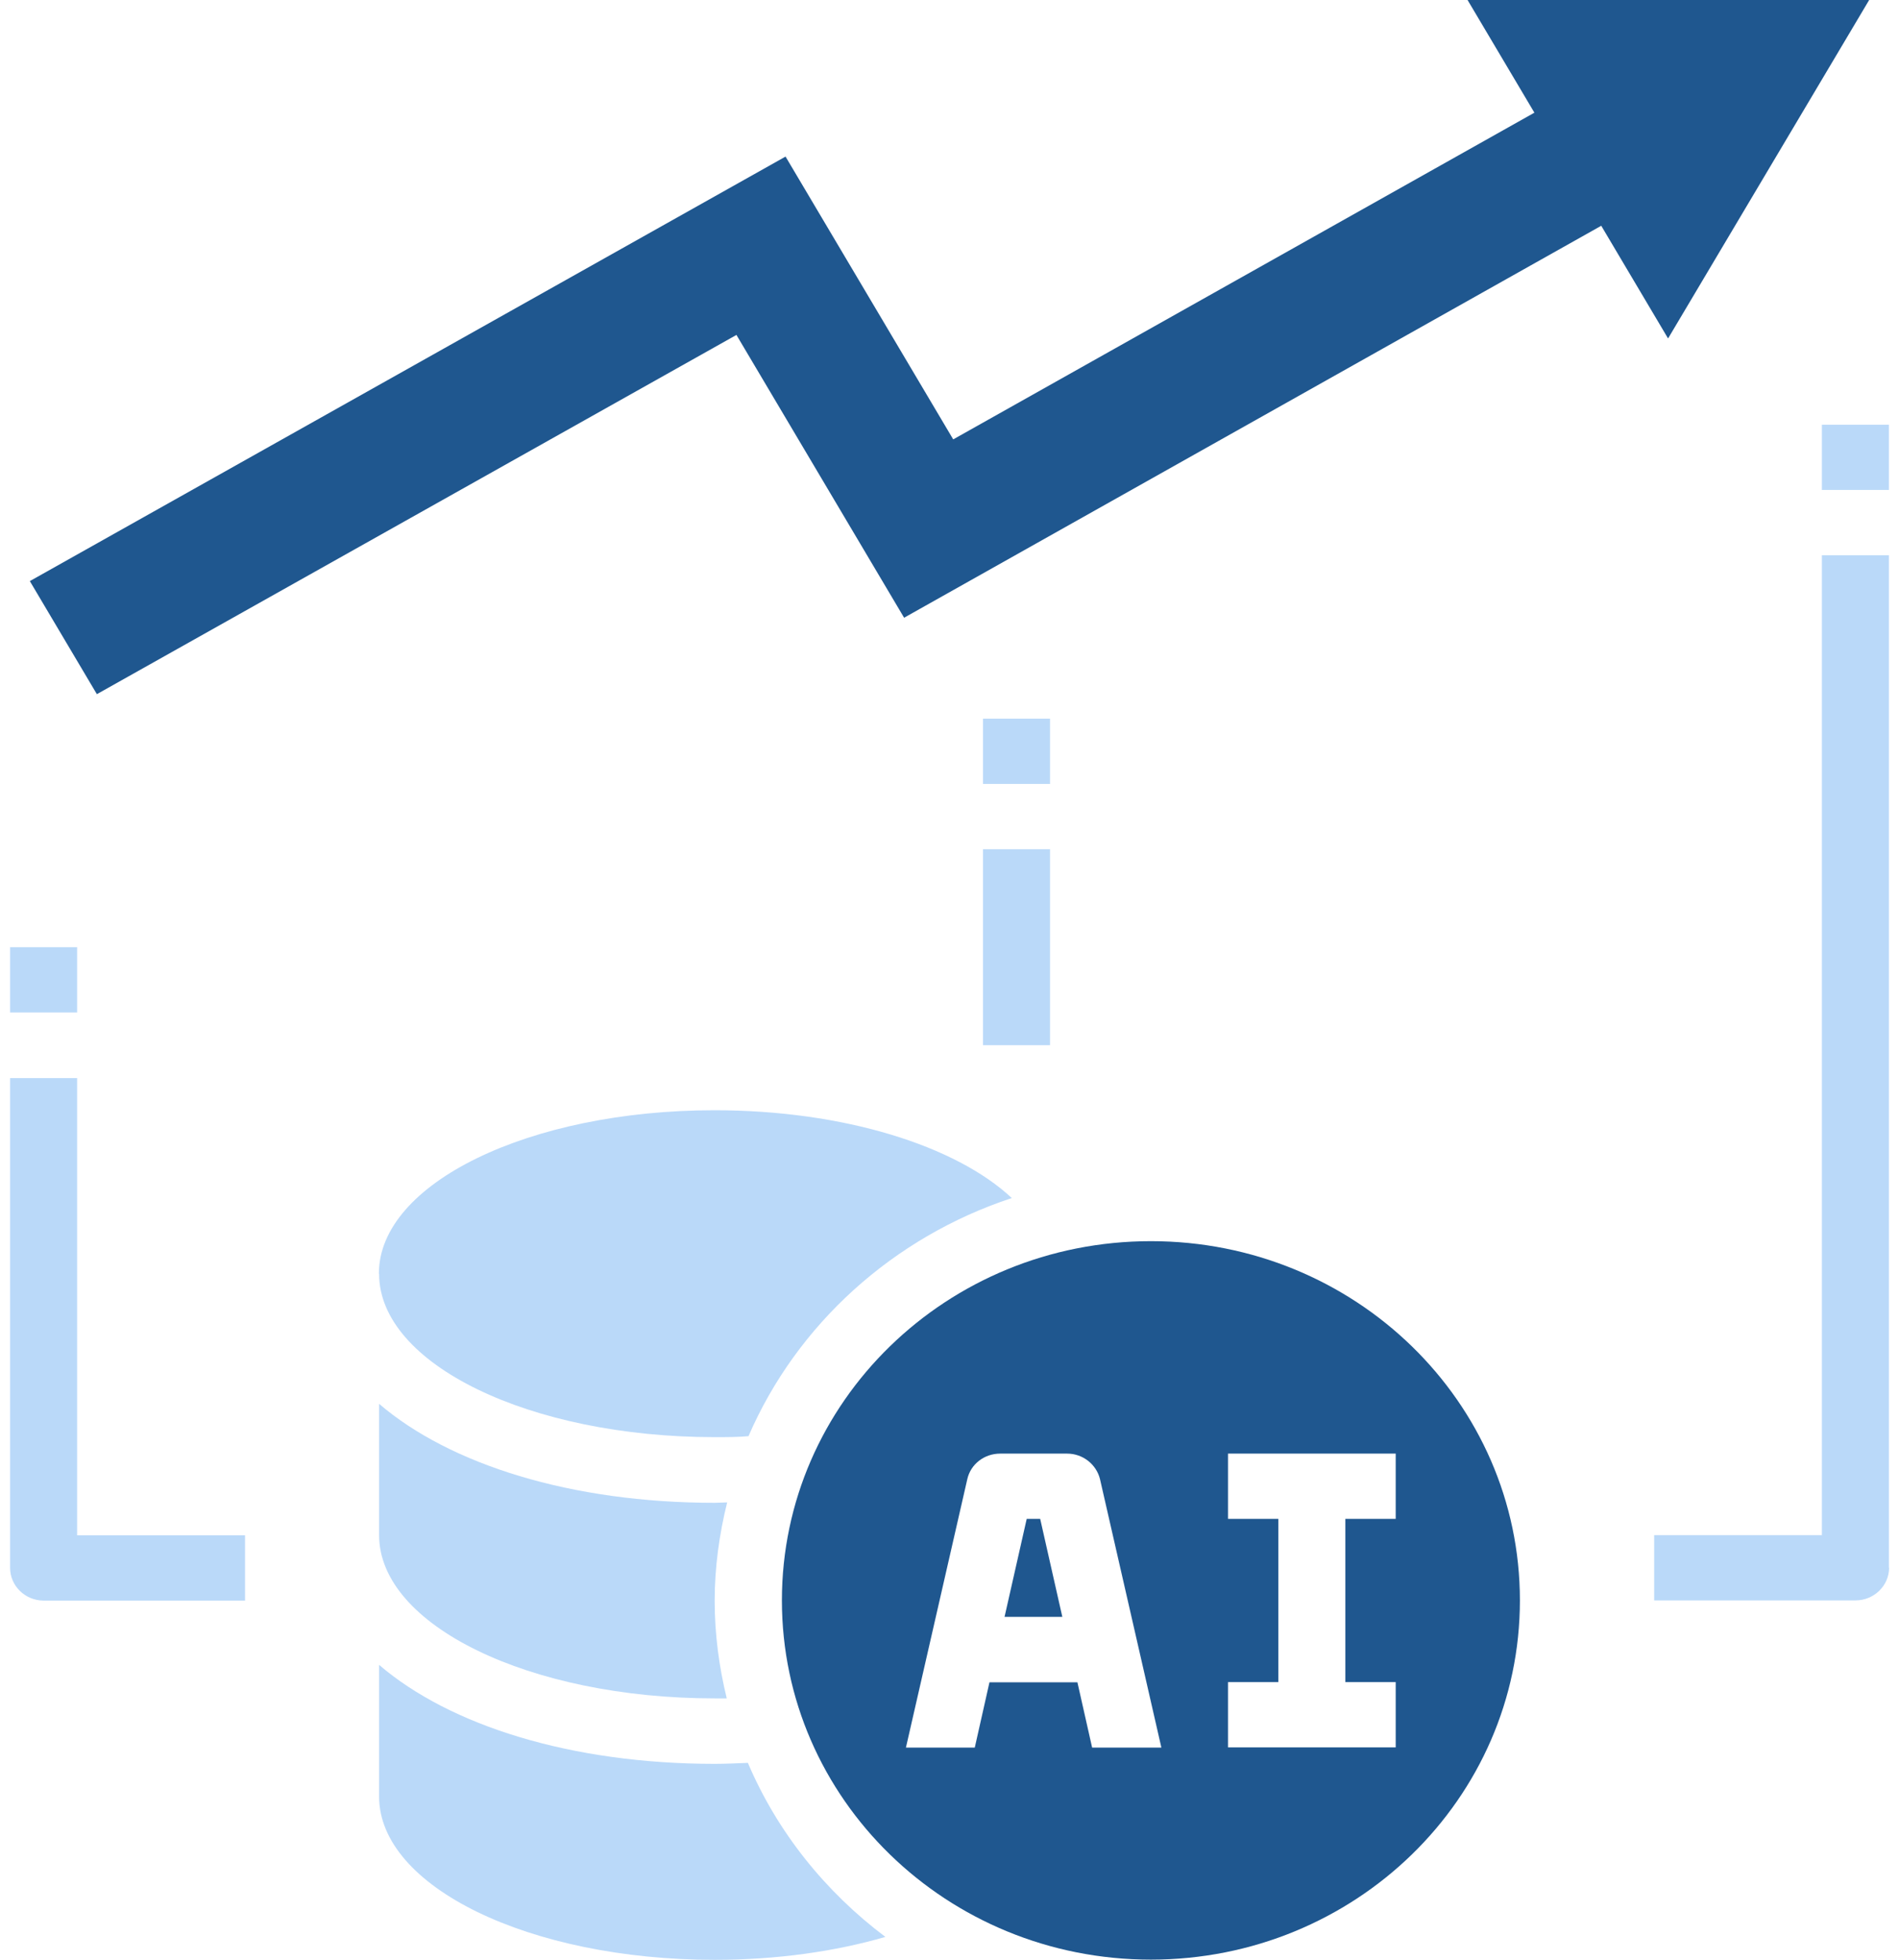 <svg width="94" height="97" viewBox="0 0 94 97" fill="none" xmlns="http://www.w3.org/2000/svg">
<g clip-path="url(#clip0_5201_12691)">
<path d="M18.765 63.05C18.765 67.512 26.209 71.13 35.376 71.13C35.944 71.13 36.502 71.13 37.05 71.082C39.442 65.553 44.205 61.236 50.084 59.296C47.314 56.706 41.764 54.95 35.366 54.95C26.199 54.95 18.755 58.569 18.755 63.031V63.05H18.765Z" fill="#BAD9F9"/>
<path d="M56.969 61.43C46.875 61.43 38.704 69.384 38.704 79.21C38.704 89.036 46.875 96.99 56.969 96.99C67.064 96.99 75.235 89.036 75.235 79.21C75.235 69.384 67.064 61.43 56.969 61.43ZM54.06 86.495L53.332 83.265H48.978L48.251 86.495H44.843L47.882 73.206C48.051 72.459 48.729 71.945 49.506 71.945H52.824C53.602 71.945 54.269 72.478 54.449 73.206L57.488 86.495H54.05H54.06ZM69.087 75.175H66.595V83.255H69.087V86.485H60.786V83.255H63.277V75.175H60.786V71.945H69.087V75.175Z" fill="#1F578F"/>
<path d="M50.822 75.175L49.725 80.025H52.585L51.489 75.175H50.822Z" fill="#1F578F"/>
<path d="M48.659 42.03H51.977V51.73H48.659V42.03Z" fill="#BAD9F9"/>
<path d="M48.659 35.57H51.977V38.8H48.659V35.57Z" fill="#BAD9F9"/>
<path d="M93.5 77.6V27.48H90.182V75.98H81.881V79.21H91.846C92.763 79.21 93.51 78.483 93.51 77.59L93.5 77.6Z" fill="#BAD9F9"/>
<path d="M90.182 21.02H93.5V24.25H90.182V21.02Z" fill="#BAD9F9"/>
<path d="M0.5 53.35V77.6C0.5 78.492 1.247 79.22 2.164 79.22H12.129V75.99H3.818V53.36H0.5V53.35Z" fill="#BAD9F9"/>
<path d="M0.5 46.88H3.818V50.11H0.5V46.88Z" fill="#BAD9F9"/>
<path d="M75.952 5.577L47.184 21.747L38.884 7.75L1.477 28.761L4.795 34.357L36.453 16.577L44.753 30.574L79.261 11.174L82.569 16.752L92.523 0H72.644L75.952 5.577Z" fill="#1F578F"/>
<path d="M18.765 75.98C18.765 80.442 26.209 84.06 35.376 84.06H35.974C35.595 82.508 35.376 80.888 35.376 79.23C35.376 77.571 35.605 75.932 35.994 74.36C35.795 74.36 35.595 74.38 35.376 74.38C28.281 74.38 22.273 72.488 18.765 69.481V75.999V75.98Z" fill="#BAD9F9"/>
<path d="M18.765 88.92C18.765 93.382 26.209 97 35.376 97C38.465 97 41.355 96.583 43.826 95.865C40.857 93.634 38.475 90.676 37.02 87.251C36.472 87.271 35.944 87.3 35.376 87.3C28.281 87.3 22.273 85.409 18.765 82.401V88.92Z" fill="#BAD9F9"/>
</g>
<defs>
<clipPath id="clip0_5201_12691">
<rect width="93" height="97" fill="white" transform="translate(0.5)"/>
</clipPath>
</defs>
</svg>

